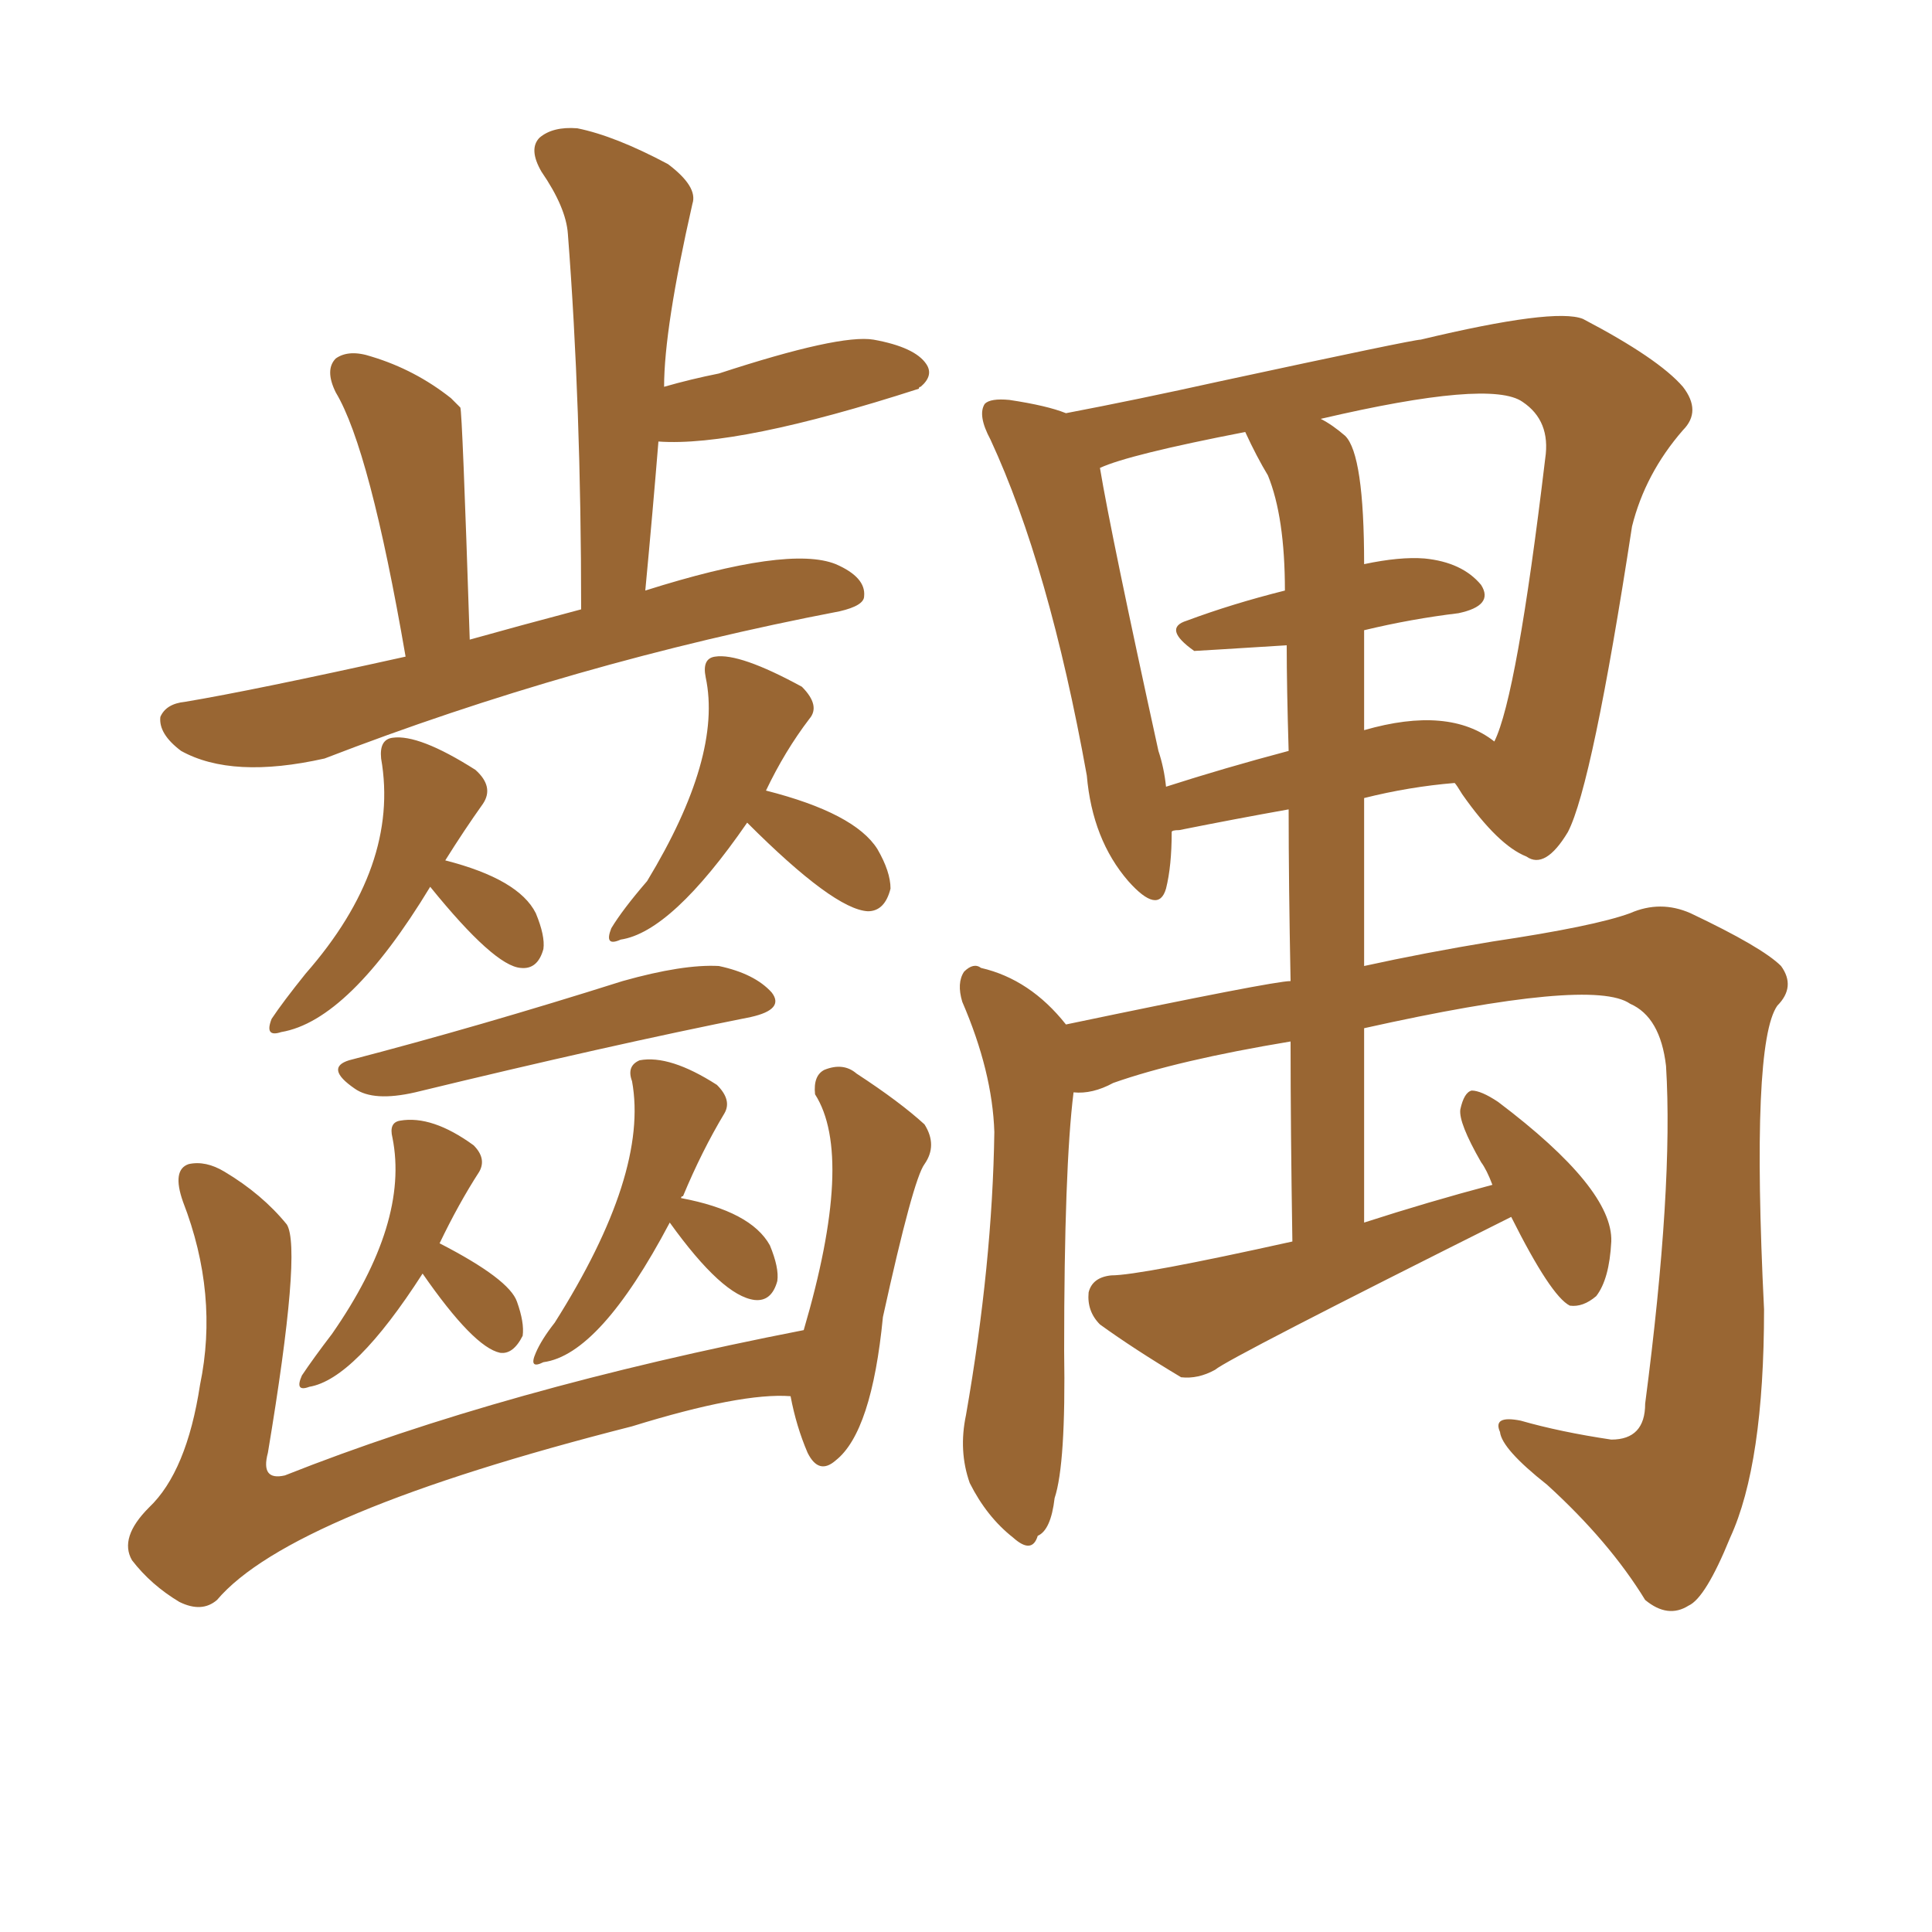 <svg xmlns="http://www.w3.org/2000/svg" xmlns:xlink="http://www.w3.org/1999/xlink" width="150" height="150"><path fill="#996633" padding="10" d="M117.33 94.48L117.33 94.48Q95.36 105.47 94.34 106.35L94.34 106.35Q93.02 107.08 91.70 106.93L91.70 106.93Q88.04 104.74 85.40 102.83L85.40 102.83Q84.38 101.81 84.52 100.34L84.52 100.34Q84.81 99.17 86.28 99.02L86.28 99.02Q88.48 99.02 100.34 96.39L100.34 96.39Q100.20 87.60 100.20 80.86L100.20 80.86Q91.41 82.32 86.43 84.08L86.43 84.08Q84.81 84.96 83.35 84.81L83.35 84.81Q82.62 90.67 82.62 104.88L82.62 104.88Q82.76 113.67 81.88 116.31L81.88 116.31Q81.59 118.80 80.57 119.24L80.57 119.24Q80.13 120.70 78.66 119.38L78.66 119.38Q76.61 117.77 75.29 115.14L75.29 115.14Q74.41 112.65 75 109.86L75 109.86Q77.05 98.14 77.20 87.89L77.20 87.89Q77.05 83.20 74.71 77.78L74.71 77.78Q74.27 76.32 74.85 75.44L74.85 75.44Q75.59 74.71 76.17 75.15L76.17 75.15Q79.98 76.03 82.76 79.54L82.76 79.54Q98.88 76.17 100.20 76.17L100.20 76.17Q100.05 68.55 100.05 62.84L100.05 62.84Q95.95 63.57 91.55 64.45L91.55 64.45Q90.97 64.45 90.97 64.60L90.97 64.60Q90.97 67.24 90.53 68.99L90.53 68.99Q89.94 71.04 87.60 68.41L87.60 68.41Q84.81 65.19 84.38 60.21L84.38 60.21Q81.45 43.95 76.90 34.13L76.90 34.13Q75.88 32.23 76.46 31.35L76.46 31.35Q76.90 30.91 78.37 31.05L78.37 31.05Q81.30 31.49 82.76 32.08L82.76 32.08Q88.18 31.05 94.78 29.59L94.78 29.59Q109.72 26.37 110.30 26.37L110.30 26.37Q120.70 23.88 122.90 24.76L122.90 24.76Q128.76 27.83 130.66 30.03L130.66 30.03Q132.13 31.93 130.66 33.40L130.66 33.40Q127.73 36.77 126.71 40.87L126.71 40.87Q123.63 60.94 121.73 64.60L121.73 64.60Q119.97 67.53 118.51 66.50L118.51 66.50Q116.31 65.63 113.53 61.67L113.53 61.67Q113.09 60.94 112.94 60.79L112.94 60.79Q109.42 61.08 105.91 61.96L105.91 61.96Q105.91 68.26 105.91 75L105.91 75Q110.60 73.97 115.87 73.10L115.87 73.10Q123.78 71.92 126.56 70.90L126.56 70.90Q128.91 69.87 131.25 70.90L131.25 70.90Q136.82 73.54 138.28 75L138.28 75Q139.45 76.61 137.99 78.08L137.99 78.08Q135.94 81.01 136.96 101.66L136.96 101.66Q136.96 113.67 134.33 119.38L134.33 119.38Q132.42 124.07 131.10 124.66L131.10 124.66Q129.49 125.68 127.73 124.22L127.73 124.22Q124.95 119.68 120.12 115.28L120.12 115.28Q116.60 112.50 116.46 111.18L116.46 111.18Q115.87 109.86 118.07 110.30L118.07 110.30Q121.14 111.18 125.10 111.77L125.10 111.77Q127.73 111.77 127.73 108.98L127.73 108.98Q129.93 92.14 129.35 82.76L129.35 82.76Q128.91 78.96 126.56 77.93L126.56 77.93Q123.63 75.88 105.91 79.83L105.91 79.83Q105.91 87.01 105.91 94.92L105.91 94.92Q110.89 93.31 115.87 91.99L115.87 91.99Q115.43 90.82 114.99 90.23L114.99 90.23Q113.23 87.16 113.38 86.13L113.38 86.13Q113.67 84.81 114.26 84.67L114.26 84.67Q114.99 84.67 116.31 85.55L116.31 85.55Q125.24 92.29 125.10 96.39L125.10 96.39Q124.95 99.32 123.93 100.63L123.93 100.63Q122.90 101.51 121.88 101.37L121.88 101.37Q120.41 100.63 117.33 94.48ZM105.91 48.93L105.91 48.93Q105.91 52.59 105.91 56.69L105.91 56.69Q112.50 54.79 116.02 57.57L116.02 57.57Q117.77 54.05 119.97 35.60L119.97 35.60Q120.41 32.67 118.21 31.20L118.21 31.20Q115.72 29.44 102.54 32.52L102.54 32.52Q103.42 32.96 104.44 33.84L104.44 33.84Q105.91 35.30 105.91 43.80L105.91 43.80Q108.69 43.21 110.60 43.36L110.60 43.36Q113.53 43.65 114.99 45.41L114.99 45.41Q116.02 47.02 113.23 47.61L113.23 47.61Q109.57 48.05 105.91 48.93ZM98.44 36.91L98.44 36.91Q97.56 35.45 96.68 33.54L96.68 33.54Q87.60 35.30 85.40 36.33L85.40 36.33Q86.28 41.60 89.94 58.30L89.94 58.30Q90.38 59.62 90.53 61.08L90.53 61.08Q95.07 59.62 100.05 58.30L100.05 58.30Q99.90 53.32 99.90 50.10L99.90 50.10Q92.87 50.54 92.72 50.54L92.72 50.54Q90.23 48.78 92.14 48.19L92.14 48.19Q95.65 46.88 99.76 45.85L99.76 45.85Q99.76 40.14 98.44 36.91ZM31.49 50.98L31.49 50.98Q28.71 34.86 26.07 30.47L26.07 30.47Q25.20 28.71 26.07 27.83L26.07 27.83Q27.10 27.10 28.86 27.69L28.86 27.69Q32.23 28.71 35.01 30.91L35.01 30.91Q35.30 31.20 35.74 31.64L35.74 31.64Q35.89 31.93 36.47 49.66L36.47 49.66Q40.14 48.63 45.12 47.31L45.12 47.31Q45.12 31.49 44.09 18.16L44.09 18.16Q43.95 16.11 42.04 13.33L42.04 13.33Q41.02 11.57 41.89 10.69L41.89 10.69Q42.92 9.81 44.82 9.96L44.82 9.96Q47.75 10.55 51.86 12.74L51.86 12.74Q54.20 14.50 53.76 15.82L53.76 15.82Q51.56 25.49 51.56 30.03L51.56 30.03Q53.61 29.44 55.81 29.00L55.81 29.00Q65.19 25.93 67.82 26.37L67.82 26.37Q71.04 26.95 71.92 28.27L71.92 28.27Q72.51 29.15 71.48 30.03L71.48 30.03Q71.34 30.03 71.34 30.18L71.34 30.18Q57.28 34.72 51.12 34.28L51.12 34.28Q50.68 39.70 50.10 45.85L50.10 45.85Q61.23 42.33 64.89 43.80L64.89 43.80Q67.24 44.82 67.09 46.29L67.09 46.29Q67.09 47.02 65.19 47.46L65.19 47.46Q44.53 51.42 25.20 58.89L25.20 58.89Q18.02 60.50 14.06 58.30L14.06 58.30Q12.30 56.98 12.45 55.66L12.45 55.66Q12.89 54.64 14.36 54.49L14.36 54.49Q19.63 53.61 31.49 50.98ZM33.40 68.85L33.40 68.85Q27.10 79.25 21.83 80.13L21.83 80.13Q20.51 80.57 21.09 79.10L21.09 79.10Q21.97 77.78 23.73 75.59L23.73 75.59Q31.05 67.24 29.59 58.89L29.59 58.89Q29.44 57.42 30.47 57.28L30.47 57.28Q32.52 56.98 36.91 59.77L36.91 59.77Q38.38 61.08 37.50 62.40L37.50 62.40Q36.04 64.45 34.57 66.80L34.57 66.80Q40.28 68.26 41.60 70.90L41.60 70.90Q42.33 72.66 42.19 73.68L42.19 73.68Q41.75 75.29 40.43 75.15L40.43 75.15Q38.38 75 33.40 68.85ZM58.01 63.87L58.01 63.87Q52.15 72.36 48.19 72.95L48.19 72.95Q46.88 73.54 47.46 72.07L47.46 72.07Q48.34 70.61 50.24 68.41L50.24 68.41Q56.10 58.74 54.79 52.59L54.79 52.59Q54.49 51.12 55.52 50.98L55.52 50.98Q57.42 50.68 62.26 53.32L62.26 53.32Q63.72 54.79 62.84 55.81L62.84 55.81Q60.94 58.30 59.47 61.38L59.47 61.38Q66.36 63.13 68.12 65.92L68.12 65.92Q69.14 67.68 69.14 68.99L69.14 68.99Q68.70 70.75 67.38 70.75L67.38 70.75Q64.75 70.61 58.01 63.87ZM27.10 82.32L27.10 82.32Q37.21 79.69 48.34 76.17L48.34 76.17Q53.03 74.85 55.81 75L55.81 75Q58.59 75.59 59.91 77.05L59.91 77.05Q60.94 78.37 58.30 78.96L58.30 78.96Q47.31 81.15 32.23 84.81L32.23 84.81Q29.00 85.55 27.54 84.52L27.54 84.52Q25.20 82.91 27.10 82.32ZM32.81 98.88L32.81 98.88Q27.54 107.08 24.02 107.67L24.02 107.67Q22.85 108.11 23.44 106.79L23.44 106.79Q24.32 105.47 25.78 103.56L25.78 103.56Q31.79 94.92 30.47 88.33L30.47 88.33Q30.18 87.16 31.05 87.01L31.05 87.01Q33.54 86.57 36.77 88.92L36.77 88.92Q37.79 89.94 37.21 90.97L37.21 90.97Q35.60 93.46 34.13 96.53L34.13 96.53Q39.55 99.32 40.14 101.07L40.14 101.07Q40.72 102.69 40.58 103.71L40.58 103.71Q39.84 105.18 38.82 105.03L38.82 105.03Q36.77 104.59 32.81 98.88ZM52.00 94.92L52.00 94.92Q46.58 105.18 42.19 105.76L42.19 105.76Q41.02 106.35 41.60 105.03L41.60 105.03Q42.04 104.00 43.07 102.69L43.07 102.69Q50.39 91.11 49.07 83.94L49.07 83.94Q48.63 82.76 49.66 82.32L49.66 82.32Q52.00 81.88 55.66 84.23L55.66 84.23Q56.84 85.40 56.25 86.43L56.25 86.43Q54.49 89.36 53.03 92.87L53.03 92.87Q52.88 92.87 52.88 93.02L52.88 93.02Q58.30 94.04 59.77 96.68L59.77 96.68Q60.50 98.44 60.35 99.46L60.35 99.46Q59.91 101.07 58.59 100.93L58.59 100.93Q56.10 100.63 52.00 94.92ZM61.38 108.40L61.38 108.40L61.38 108.40Q57.57 108.11 49.07 110.74L49.07 110.74Q22.56 117.48 16.85 124.22L16.85 124.22Q15.67 125.24 13.92 124.37L13.92 124.37Q11.72 123.05 10.25 121.14L10.25 121.14Q9.23 119.38 11.57 117.04L11.57 117.04Q14.50 114.26 15.53 107.52L15.53 107.52Q16.99 100.49 14.21 93.31L14.21 93.31Q13.33 90.82 14.65 90.38L14.65 90.38Q15.97 90.09 17.43 90.97L17.43 90.97Q20.36 92.72 22.27 95.07L22.27 95.07Q23.44 96.97 20.80 112.79L20.80 112.79Q20.21 114.99 22.12 114.55L22.12 114.55Q39.11 107.81 62.40 103.27L62.40 103.27Q66.36 89.79 63.28 84.96L63.28 84.96Q63.13 83.50 64.01 83.06L64.01 83.06Q65.48 82.47 66.50 83.35L66.50 83.35Q69.87 85.55 71.78 87.30L71.78 87.30Q72.80 88.92 71.78 90.38L71.78 90.38Q70.90 91.55 68.55 102.25L68.55 102.25Q67.68 111.18 64.89 113.38L64.89 113.38Q63.57 114.55 62.70 112.79L62.70 112.79Q61.82 110.74 61.38 108.40Z"/></svg>